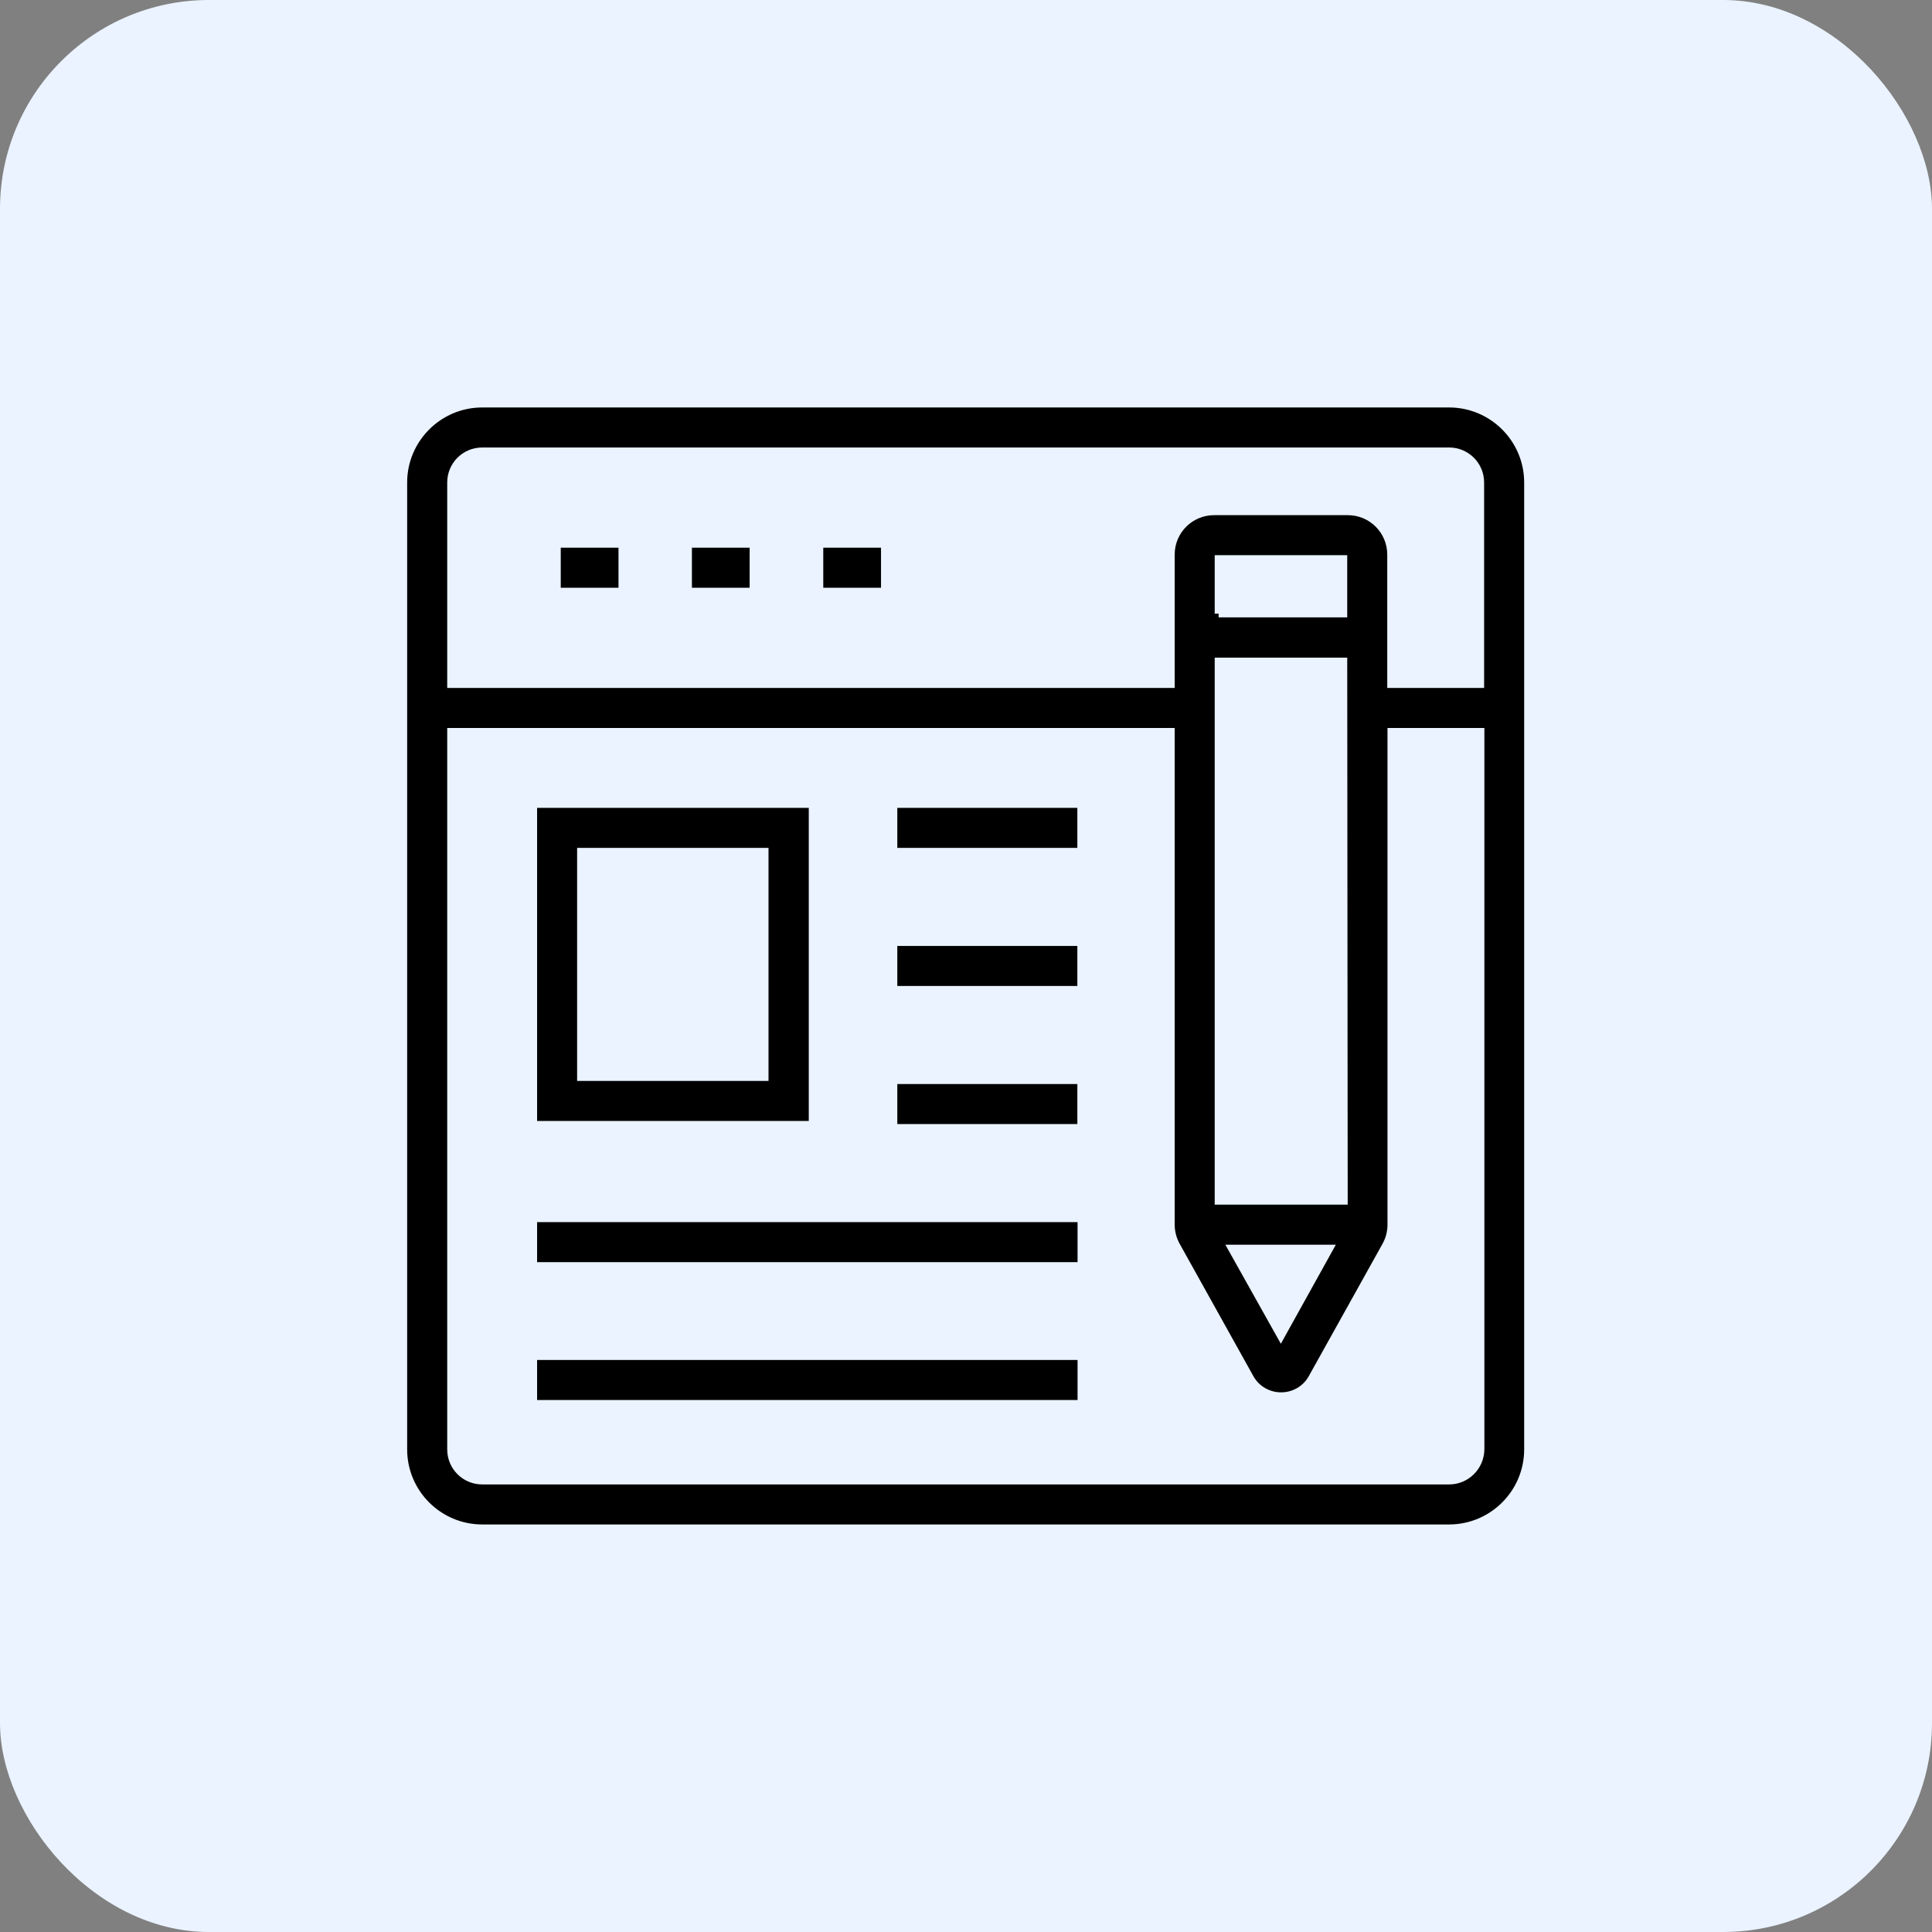 <svg width="74" height="74" viewBox="0 0 74 74" fill="none" xmlns="http://www.w3.org/2000/svg">
<rect x="0" y="0" width="74" height="74" fill="#808080" stroke="none"/>
<rect width="74" height="74" rx="8" fill="#EAF3FF"/>
<g clip-path="url(#clip0_513_7424)">
<path d="M58.529 18.482C58.529 16.814 57.172 15.457 55.504 15.457H18.47C16.802 15.457 15.445 16.814 15.445 18.482V55.515C15.445 57.184 16.802 58.54 18.47 58.54H55.504C57.172 58.54 58.529 57.184 58.529 55.515V18.482ZM18.47 17.29H55.504C56.164 17.29 56.695 17.822 56.695 18.482V26.2H53.285V21.241C53.285 20.325 52.543 19.582 51.626 19.582H46.502C45.585 19.582 44.843 20.325 44.843 21.241V26.2H17.279V18.482C17.279 17.822 17.81 17.29 18.47 17.29ZM49.059 51.161L47.19 47.825H50.911L49.059 51.161ZM51.47 45.991H46.676V25.339H51.452L51.47 45.991ZM46.676 23.505V21.415H51.452V23.496H46.676V23.505ZM55.504 56.707H18.47C17.81 56.707 17.279 56.175 17.279 55.515V28.034H44.843V46.908C44.843 47.183 44.916 47.467 45.054 47.715L47.877 52.784C48.115 53.215 48.574 53.48 49.069 53.48C49.564 53.48 50.022 53.215 50.26 52.784L53.084 47.715C53.221 47.467 53.294 47.192 53.294 46.908V28.034H56.705V55.515C56.695 56.175 56.164 56.707 55.504 56.707Z" fill="black" stroke="#EAF3FF" stroke-width="0.3"/>
<path d="M23.84 20.828H21.328V22.662H23.84V20.828Z" fill="black" stroke="#EAF3FF" stroke-width="0.3"/>
<path d="M28.863 20.828H26.352V22.662H28.863V20.828Z" fill="black" stroke="#EAF3FF" stroke-width="0.3"/>
<path d="M33.895 20.828H31.383V22.662H33.895V20.828Z" fill="black" stroke="#EAF3FF" stroke-width="0.3"/>
<path d="M31.128 30.793H20.422V43.086H31.128V30.793ZM29.295 41.252H22.255V32.626H29.286V41.252H29.295Z" fill="black" stroke="#EAF3FF" stroke-width="0.3"/>
<path d="M41.415 30.793H34.219V32.626H41.415V30.793Z" fill="black" stroke="#EAF3FF" stroke-width="0.3"/>
<path d="M41.415 36.082H34.219V37.915H41.415V36.082Z" fill="black" stroke="#EAF3FF" stroke-width="0.3"/>
<path d="M41.415 41.371H34.219V43.204H41.415V41.371Z" fill="black" stroke="#EAF3FF" stroke-width="0.3"/>
<path d="M41.423 46.66H20.422V48.493H41.423V46.66Z" fill="black" stroke="#EAF3FF" stroke-width="0.3"/>
<path d="M41.423 51.94H20.422V53.774H41.423V51.94Z" fill="black" stroke="#EAF3FF" stroke-width="0.3"/>
</g>
<defs>
<clipPath id="clip0_513_7424">
<rect width="44" height="44" fill="white" transform="translate(15 15)"/>
</clipPath>
</defs>
</svg>
